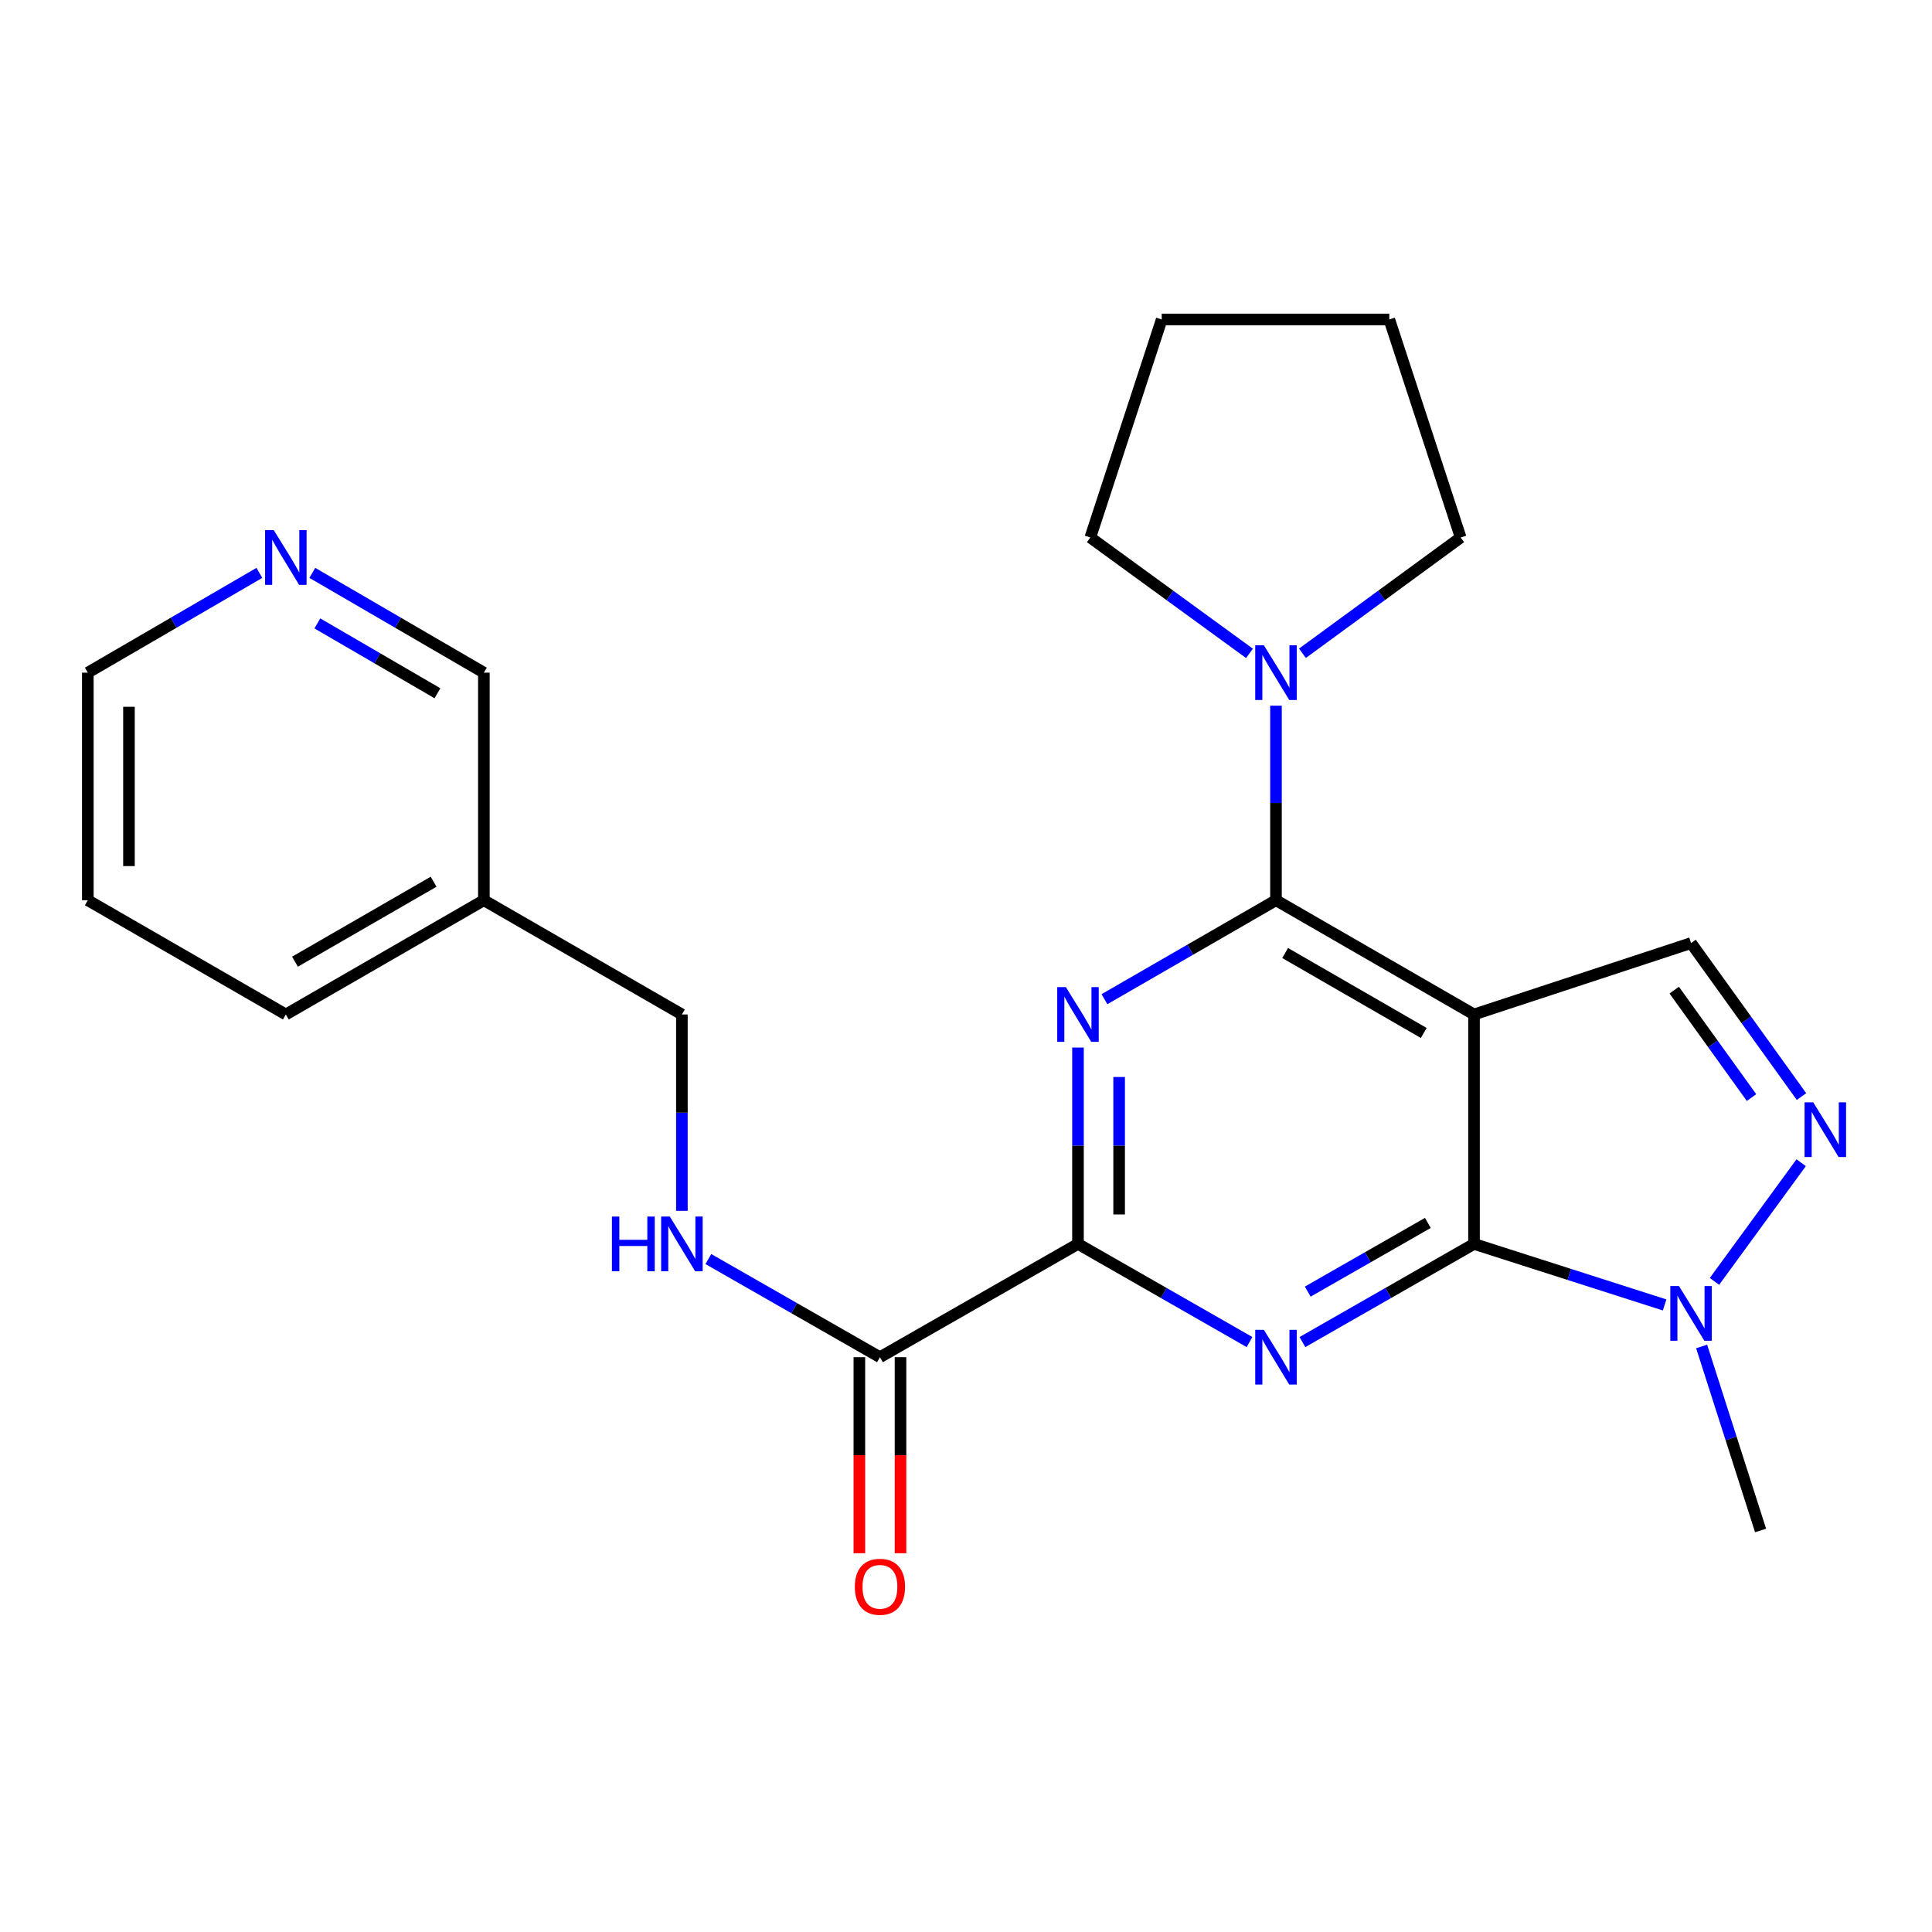 <?xml version='1.0' encoding='iso-8859-1'?>
<svg version='1.1' baseProfile='full'
              xmlns='http://www.w3.org/2000/svg'
                      xmlns:rdkit='http://www.rdkit.org/xml'
                      xmlns:xlink='http://www.w3.org/1999/xlink'
                  xml:space='preserve'
width='1000px' height='1000px' viewBox='0 0 1000 1000'>
<!-- END OF HEADER -->
<rect style='opacity:1.0;fill:#FFFFFF;stroke:none' width='1000' height='1000' x='0' y='0'> </rect>
<path class='bond-0' d='M 762.951,525.086 L 762.951,643.85' style='fill:none;fill-rule:evenodd;stroke:#000000;stroke-width:6px;stroke-linecap:butt;stroke-linejoin:miter;stroke-opacity:1' />
<path class='bond-1' d='M 762.951,525.086 L 660.444,465.958' style='fill:none;fill-rule:evenodd;stroke:#000000;stroke-width:6px;stroke-linecap:butt;stroke-linejoin:miter;stroke-opacity:1' />
<path class='bond-1' d='M 736.933,534.666 L 665.178,493.277' style='fill:none;fill-rule:evenodd;stroke:#000000;stroke-width:6px;stroke-linecap:butt;stroke-linejoin:miter;stroke-opacity:1' />
<path class='bond-7' d='M 762.951,525.086 L 875.29,488.133' style='fill:none;fill-rule:evenodd;stroke:#000000;stroke-width:6px;stroke-linecap:butt;stroke-linejoin:miter;stroke-opacity:1' />
<path class='bond-2' d='M 762.951,643.85 L 718.544,669.25' style='fill:none;fill-rule:evenodd;stroke:#000000;stroke-width:6px;stroke-linecap:butt;stroke-linejoin:miter;stroke-opacity:1' />
<path class='bond-2' d='M 718.544,669.25 L 674.137,694.649' style='fill:none;fill-rule:evenodd;stroke:#0000FF;stroke-width:6px;stroke-linecap:butt;stroke-linejoin:miter;stroke-opacity:1' />
<path class='bond-2' d='M 739.054,632.982 L 707.969,650.762' style='fill:none;fill-rule:evenodd;stroke:#000000;stroke-width:6px;stroke-linecap:butt;stroke-linejoin:miter;stroke-opacity:1' />
<path class='bond-2' d='M 707.969,650.762 L 676.884,668.541' style='fill:none;fill-rule:evenodd;stroke:#0000FF;stroke-width:6px;stroke-linecap:butt;stroke-linejoin:miter;stroke-opacity:1' />
<path class='bond-6' d='M 762.951,643.85 L 812.276,659.644' style='fill:none;fill-rule:evenodd;stroke:#000000;stroke-width:6px;stroke-linecap:butt;stroke-linejoin:miter;stroke-opacity:1' />
<path class='bond-6' d='M 812.276,659.644 L 861.601,675.438' style='fill:none;fill-rule:evenodd;stroke:#0000FF;stroke-width:6px;stroke-linecap:butt;stroke-linejoin:miter;stroke-opacity:1' />
<path class='bond-3' d='M 660.444,465.958 L 616.052,491.571' style='fill:none;fill-rule:evenodd;stroke:#000000;stroke-width:6px;stroke-linecap:butt;stroke-linejoin:miter;stroke-opacity:1' />
<path class='bond-3' d='M 616.052,491.571 L 571.66,517.183' style='fill:none;fill-rule:evenodd;stroke:#0000FF;stroke-width:6px;stroke-linecap:butt;stroke-linejoin:miter;stroke-opacity:1' />
<path class='bond-8' d='M 660.444,465.958 L 660.444,415.614' style='fill:none;fill-rule:evenodd;stroke:#000000;stroke-width:6px;stroke-linecap:butt;stroke-linejoin:miter;stroke-opacity:1' />
<path class='bond-8' d='M 660.444,415.614 L 660.444,365.269' style='fill:none;fill-rule:evenodd;stroke:#0000FF;stroke-width:6px;stroke-linecap:butt;stroke-linejoin:miter;stroke-opacity:1' />
<path class='bond-4' d='M 646.753,694.648 L 602.357,669.249' style='fill:none;fill-rule:evenodd;stroke:#0000FF;stroke-width:6px;stroke-linecap:butt;stroke-linejoin:miter;stroke-opacity:1' />
<path class='bond-4' d='M 602.357,669.249 L 557.962,643.85' style='fill:none;fill-rule:evenodd;stroke:#000000;stroke-width:6px;stroke-linecap:butt;stroke-linejoin:miter;stroke-opacity:1' />
<path class='bond-25' d='M 557.962,542.215 L 557.962,593.033' style='fill:none;fill-rule:evenodd;stroke:#0000FF;stroke-width:6px;stroke-linecap:butt;stroke-linejoin:miter;stroke-opacity:1' />
<path class='bond-25' d='M 557.962,593.033 L 557.962,643.85' style='fill:none;fill-rule:evenodd;stroke:#000000;stroke-width:6px;stroke-linecap:butt;stroke-linejoin:miter;stroke-opacity:1' />
<path class='bond-25' d='M 579.261,557.46 L 579.261,593.033' style='fill:none;fill-rule:evenodd;stroke:#0000FF;stroke-width:6px;stroke-linecap:butt;stroke-linejoin:miter;stroke-opacity:1' />
<path class='bond-25' d='M 579.261,593.033 L 579.261,628.605' style='fill:none;fill-rule:evenodd;stroke:#000000;stroke-width:6px;stroke-linecap:butt;stroke-linejoin:miter;stroke-opacity:1' />
<path class='bond-9' d='M 557.962,643.85 L 455.456,702.481' style='fill:none;fill-rule:evenodd;stroke:#000000;stroke-width:6px;stroke-linecap:butt;stroke-linejoin:miter;stroke-opacity:1' />
<path class='bond-5' d='M 932.454,567.576 L 903.872,527.854' style='fill:none;fill-rule:evenodd;stroke:#0000FF;stroke-width:6px;stroke-linecap:butt;stroke-linejoin:miter;stroke-opacity:1' />
<path class='bond-5' d='M 903.872,527.854 L 875.29,488.133' style='fill:none;fill-rule:evenodd;stroke:#000000;stroke-width:6px;stroke-linecap:butt;stroke-linejoin:miter;stroke-opacity:1' />
<path class='bond-5' d='M 906.591,568.1 L 886.583,540.294' style='fill:none;fill-rule:evenodd;stroke:#0000FF;stroke-width:6px;stroke-linecap:butt;stroke-linejoin:miter;stroke-opacity:1' />
<path class='bond-5' d='M 886.583,540.294 L 866.576,512.489' style='fill:none;fill-rule:evenodd;stroke:#000000;stroke-width:6px;stroke-linecap:butt;stroke-linejoin:miter;stroke-opacity:1' />
<path class='bond-24' d='M 932.285,601.816 L 887.401,663.246' style='fill:none;fill-rule:evenodd;stroke:#0000FF;stroke-width:6px;stroke-linecap:butt;stroke-linejoin:miter;stroke-opacity:1' />
<path class='bond-15' d='M 880.769,696.931 L 896.021,744.552' style='fill:none;fill-rule:evenodd;stroke:#0000FF;stroke-width:6px;stroke-linecap:butt;stroke-linejoin:miter;stroke-opacity:1' />
<path class='bond-15' d='M 896.021,744.552 L 911.273,792.172' style='fill:none;fill-rule:evenodd;stroke:#000000;stroke-width:6px;stroke-linecap:butt;stroke-linejoin:miter;stroke-opacity:1' />
<path class='bond-16' d='M 646.733,338.182 L 605.542,308.196' style='fill:none;fill-rule:evenodd;stroke:#0000FF;stroke-width:6px;stroke-linecap:butt;stroke-linejoin:miter;stroke-opacity:1' />
<path class='bond-16' d='M 605.542,308.196 L 564.352,278.21' style='fill:none;fill-rule:evenodd;stroke:#000000;stroke-width:6px;stroke-linecap:butt;stroke-linejoin:miter;stroke-opacity:1' />
<path class='bond-17' d='M 674.146,338.138 L 715.093,308.174' style='fill:none;fill-rule:evenodd;stroke:#0000FF;stroke-width:6px;stroke-linecap:butt;stroke-linejoin:miter;stroke-opacity:1' />
<path class='bond-17' d='M 715.093,308.174 L 756.04,278.21' style='fill:none;fill-rule:evenodd;stroke:#000000;stroke-width:6px;stroke-linecap:butt;stroke-linejoin:miter;stroke-opacity:1' />
<path class='bond-10' d='M 455.456,702.481 L 411.049,677.081' style='fill:none;fill-rule:evenodd;stroke:#000000;stroke-width:6px;stroke-linecap:butt;stroke-linejoin:miter;stroke-opacity:1' />
<path class='bond-10' d='M 411.049,677.081 L 366.642,651.682' style='fill:none;fill-rule:evenodd;stroke:#0000FF;stroke-width:6px;stroke-linecap:butt;stroke-linejoin:miter;stroke-opacity:1' />
<path class='bond-11' d='M 444.806,702.481 L 444.806,753.213' style='fill:none;fill-rule:evenodd;stroke:#000000;stroke-width:6px;stroke-linecap:butt;stroke-linejoin:miter;stroke-opacity:1' />
<path class='bond-11' d='M 444.806,753.213 L 444.806,803.945' style='fill:none;fill-rule:evenodd;stroke:#FF0000;stroke-width:6px;stroke-linecap:butt;stroke-linejoin:miter;stroke-opacity:1' />
<path class='bond-11' d='M 466.105,702.481 L 466.105,753.213' style='fill:none;fill-rule:evenodd;stroke:#000000;stroke-width:6px;stroke-linecap:butt;stroke-linejoin:miter;stroke-opacity:1' />
<path class='bond-11' d='M 466.105,753.213 L 466.105,803.945' style='fill:none;fill-rule:evenodd;stroke:#FF0000;stroke-width:6px;stroke-linecap:butt;stroke-linejoin:miter;stroke-opacity:1' />
<path class='bond-14' d='M 352.95,626.721 L 352.95,575.904' style='fill:none;fill-rule:evenodd;stroke:#0000FF;stroke-width:6px;stroke-linecap:butt;stroke-linejoin:miter;stroke-opacity:1' />
<path class='bond-14' d='M 352.95,575.904 L 352.95,525.086' style='fill:none;fill-rule:evenodd;stroke:#000000;stroke-width:6px;stroke-linecap:butt;stroke-linejoin:miter;stroke-opacity:1' />
<path class='bond-12' d='M 161.653,296.521 L 206.054,322.343' style='fill:none;fill-rule:evenodd;stroke:#0000FF;stroke-width:6px;stroke-linecap:butt;stroke-linejoin:miter;stroke-opacity:1' />
<path class='bond-12' d='M 206.054,322.343 L 250.455,348.164' style='fill:none;fill-rule:evenodd;stroke:#000000;stroke-width:6px;stroke-linecap:butt;stroke-linejoin:miter;stroke-opacity:1' />
<path class='bond-12' d='M 164.266,322.679 L 195.347,340.754' style='fill:none;fill-rule:evenodd;stroke:#0000FF;stroke-width:6px;stroke-linecap:butt;stroke-linejoin:miter;stroke-opacity:1' />
<path class='bond-12' d='M 195.347,340.754 L 226.427,358.829' style='fill:none;fill-rule:evenodd;stroke:#000000;stroke-width:6px;stroke-linecap:butt;stroke-linejoin:miter;stroke-opacity:1' />
<path class='bond-27' d='M 134.245,296.522 L 89.85,322.343' style='fill:none;fill-rule:evenodd;stroke:#0000FF;stroke-width:6px;stroke-linecap:butt;stroke-linejoin:miter;stroke-opacity:1' />
<path class='bond-27' d='M 89.85,322.343 L 45.455,348.164' style='fill:none;fill-rule:evenodd;stroke:#000000;stroke-width:6px;stroke-linecap:butt;stroke-linejoin:miter;stroke-opacity:1' />
<path class='bond-13' d='M 250.455,465.958 L 352.95,525.086' style='fill:none;fill-rule:evenodd;stroke:#000000;stroke-width:6px;stroke-linecap:butt;stroke-linejoin:miter;stroke-opacity:1' />
<path class='bond-18' d='M 250.455,465.958 L 250.455,348.164' style='fill:none;fill-rule:evenodd;stroke:#000000;stroke-width:6px;stroke-linecap:butt;stroke-linejoin:miter;stroke-opacity:1' />
<path class='bond-20' d='M 250.455,465.958 L 147.949,525.086' style='fill:none;fill-rule:evenodd;stroke:#000000;stroke-width:6px;stroke-linecap:butt;stroke-linejoin:miter;stroke-opacity:1' />
<path class='bond-20' d='M 224.437,456.378 L 152.683,497.767' style='fill:none;fill-rule:evenodd;stroke:#000000;stroke-width:6px;stroke-linecap:butt;stroke-linejoin:miter;stroke-opacity:1' />
<path class='bond-22' d='M 564.352,278.21 L 601.305,165.35' style='fill:none;fill-rule:evenodd;stroke:#000000;stroke-width:6px;stroke-linecap:butt;stroke-linejoin:miter;stroke-opacity:1' />
<path class='bond-23' d='M 756.04,278.21 L 719.099,165.35' style='fill:none;fill-rule:evenodd;stroke:#000000;stroke-width:6px;stroke-linecap:butt;stroke-linejoin:miter;stroke-opacity:1' />
<path class='bond-19' d='M 45.455,348.164 L 45.455,465.958' style='fill:none;fill-rule:evenodd;stroke:#000000;stroke-width:6px;stroke-linecap:butt;stroke-linejoin:miter;stroke-opacity:1' />
<path class='bond-19' d='M 66.753,365.833 L 66.753,448.289' style='fill:none;fill-rule:evenodd;stroke:#000000;stroke-width:6px;stroke-linecap:butt;stroke-linejoin:miter;stroke-opacity:1' />
<path class='bond-21' d='M 147.949,525.086 L 45.455,465.958' style='fill:none;fill-rule:evenodd;stroke:#000000;stroke-width:6px;stroke-linecap:butt;stroke-linejoin:miter;stroke-opacity:1' />
<path class='bond-26' d='M 601.305,165.35 L 719.099,165.35' style='fill:none;fill-rule:evenodd;stroke:#000000;stroke-width:6px;stroke-linecap:butt;stroke-linejoin:miter;stroke-opacity:1' />
<path  class='atom-3' d='M 654.184 688.321
L 663.464 703.321
Q 664.384 704.801, 665.864 707.481
Q 667.344 710.161, 667.424 710.321
L 667.424 688.321
L 671.184 688.321
L 671.184 716.641
L 667.304 716.641
L 657.344 700.241
Q 656.184 698.321, 654.944 696.121
Q 653.744 693.921, 653.384 693.241
L 653.384 716.641
L 649.704 716.641
L 649.704 688.321
L 654.184 688.321
' fill='#0000FF'/>
<path  class='atom-4' d='M 551.702 510.926
L 560.982 525.926
Q 561.902 527.406, 563.382 530.086
Q 564.862 532.766, 564.942 532.926
L 564.942 510.926
L 568.702 510.926
L 568.702 539.246
L 564.822 539.246
L 554.862 522.846
Q 553.702 520.926, 552.462 518.726
Q 551.262 516.526, 550.902 515.846
L 550.902 539.246
L 547.222 539.246
L 547.222 510.926
L 551.702 510.926
' fill='#0000FF'/>
<path  class='atom-6' d='M 938.523 570.551
L 947.803 585.551
Q 948.723 587.031, 950.203 589.711
Q 951.683 592.391, 951.763 592.551
L 951.763 570.551
L 955.523 570.551
L 955.523 598.871
L 951.643 598.871
L 941.683 582.471
Q 940.523 580.551, 939.283 578.351
Q 938.083 576.151, 937.723 575.471
L 937.723 598.871
L 934.043 598.871
L 934.043 570.551
L 938.523 570.551
' fill='#0000FF'/>
<path  class='atom-7' d='M 869.03 665.661
L 878.31 680.661
Q 879.23 682.141, 880.71 684.821
Q 882.19 687.501, 882.27 687.661
L 882.27 665.661
L 886.03 665.661
L 886.03 693.981
L 882.15 693.981
L 872.19 677.581
Q 871.03 675.661, 869.79 673.461
Q 868.59 671.261, 868.23 670.581
L 868.23 693.981
L 864.55 693.981
L 864.55 665.661
L 869.03 665.661
' fill='#0000FF'/>
<path  class='atom-9' d='M 654.184 334.004
L 663.464 349.004
Q 664.384 350.484, 665.864 353.164
Q 667.344 355.844, 667.424 356.004
L 667.424 334.004
L 671.184 334.004
L 671.184 362.324
L 667.304 362.324
L 657.344 345.924
Q 656.184 344.004, 654.944 341.804
Q 653.744 339.604, 653.384 338.924
L 653.384 362.324
L 649.704 362.324
L 649.704 334.004
L 654.184 334.004
' fill='#0000FF'/>
<path  class='atom-11' d='M 316.73 629.69
L 320.57 629.69
L 320.57 641.73
L 335.05 641.73
L 335.05 629.69
L 338.89 629.69
L 338.89 658.01
L 335.05 658.01
L 335.05 644.93
L 320.57 644.93
L 320.57 658.01
L 316.73 658.01
L 316.73 629.69
' fill='#0000FF'/>
<path  class='atom-11' d='M 346.69 629.69
L 355.97 644.69
Q 356.89 646.17, 358.37 648.85
Q 359.85 651.53, 359.93 651.69
L 359.93 629.69
L 363.69 629.69
L 363.69 658.01
L 359.81 658.01
L 349.85 641.61
Q 348.69 639.69, 347.45 637.49
Q 346.25 635.29, 345.89 634.61
L 345.89 658.01
L 342.21 658.01
L 342.21 629.69
L 346.69 629.69
' fill='#0000FF'/>
<path  class='atom-12' d='M 442.456 821.313
Q 442.456 814.513, 445.816 810.713
Q 449.176 806.913, 455.456 806.913
Q 461.736 806.913, 465.096 810.713
Q 468.456 814.513, 468.456 821.313
Q 468.456 828.193, 465.056 832.113
Q 461.656 835.993, 455.456 835.993
Q 449.216 835.993, 445.816 832.113
Q 442.456 828.233, 442.456 821.313
M 455.456 832.793
Q 459.776 832.793, 462.096 829.913
Q 464.456 826.993, 464.456 821.313
Q 464.456 815.753, 462.096 812.953
Q 459.776 810.113, 455.456 810.113
Q 451.136 810.113, 448.776 812.913
Q 446.456 815.713, 446.456 821.313
Q 446.456 827.033, 448.776 829.913
Q 451.136 832.793, 455.456 832.793
' fill='#FF0000'/>
<path  class='atom-13' d='M 141.689 274.391
L 150.969 289.391
Q 151.889 290.871, 153.369 293.551
Q 154.849 296.231, 154.929 296.391
L 154.929 274.391
L 158.689 274.391
L 158.689 302.711
L 154.809 302.711
L 144.849 286.311
Q 143.689 284.391, 142.449 282.191
Q 141.249 279.991, 140.889 279.311
L 140.889 302.711
L 137.209 302.711
L 137.209 274.391
L 141.689 274.391
' fill='#0000FF'/>
</svg>
